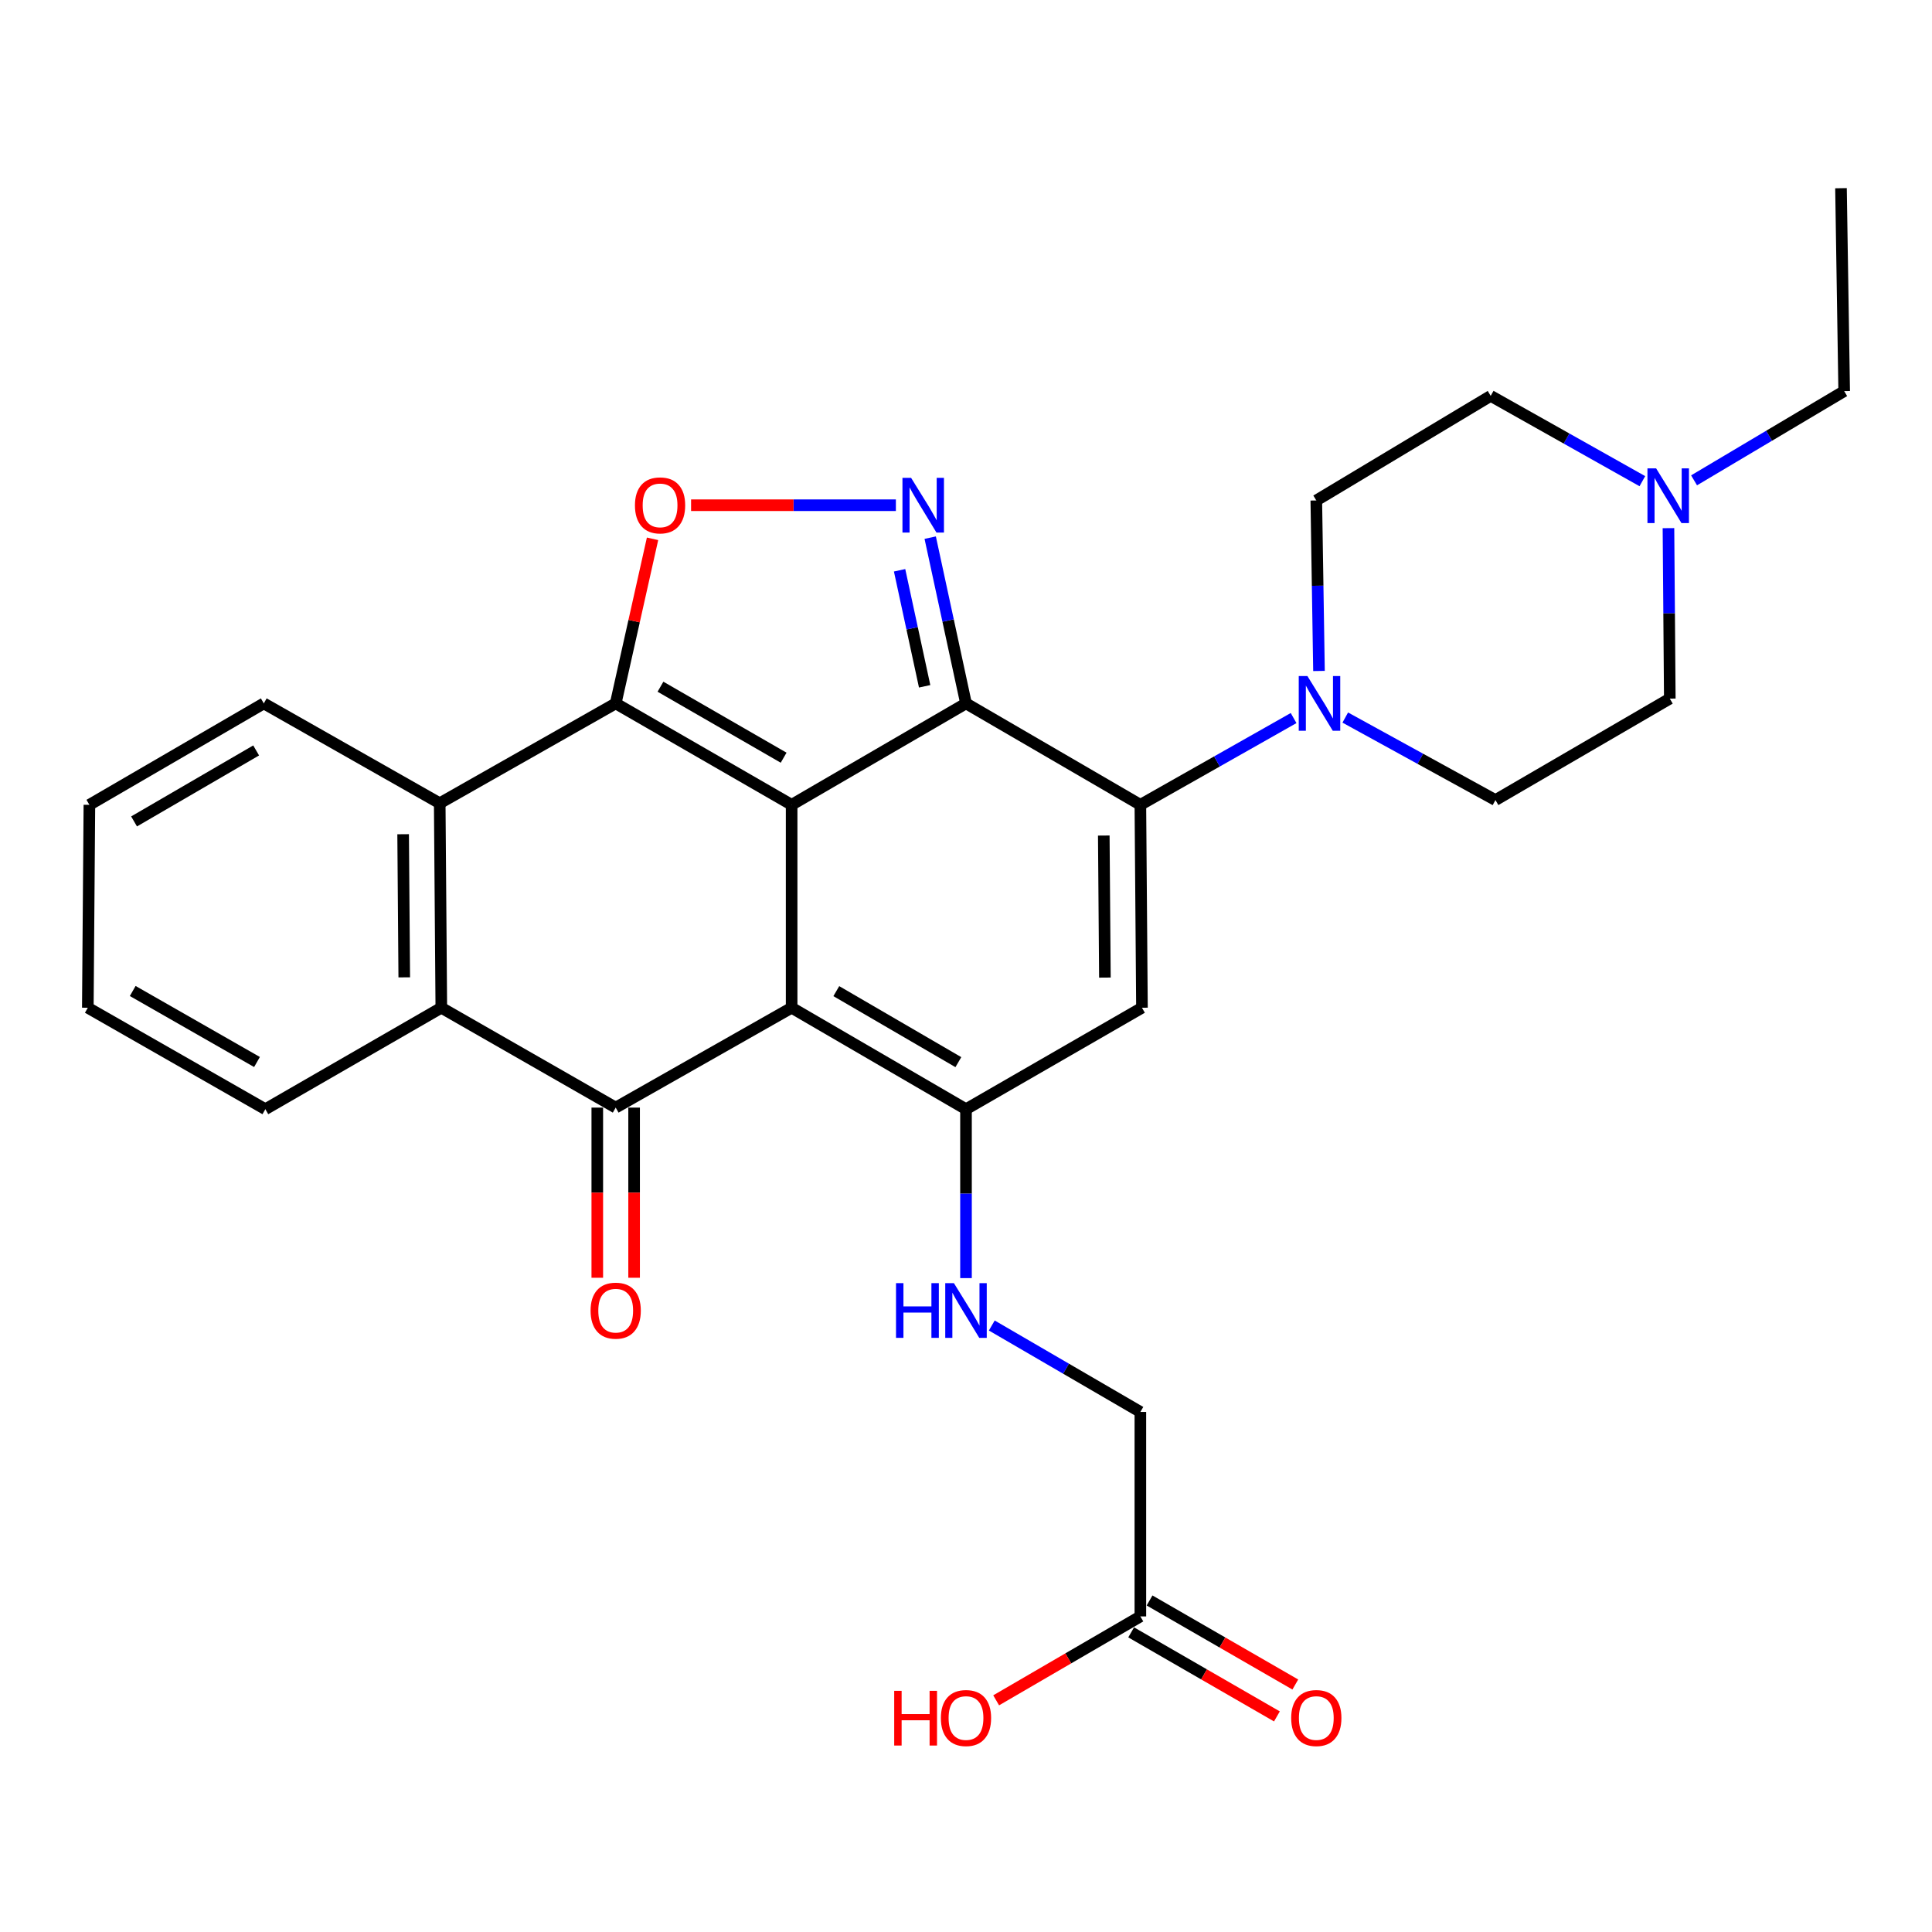 <?xml version='1.0' encoding='iso-8859-1'?>
<svg version='1.1' baseProfile='full'
              xmlns='http://www.w3.org/2000/svg'
                      xmlns:rdkit='http://www.rdkit.org/xml'
                      xmlns:xlink='http://www.w3.org/1999/xlink'
                  xml:space='preserve'
width='1000px' height='1000px' viewBox='0 0 1000 1000'>
<!-- END OF HEADER -->
<rect style='opacity:1.0;fill:#FFFFFF;stroke:none' width='1000' height='1000' x='0' y='0'> </rect>
<path class='bond-0' d='M 409.749,416.572 L 409.749,521.603' style='fill:none;fill-rule:evenodd;stroke:#000000;stroke-width:6px;stroke-linecap:butt;stroke-linejoin:miter;stroke-opacity:1' />
<path class='bond-1' d='M 409.749,416.572 L 500,364.077' style='fill:none;fill-rule:evenodd;stroke:#000000;stroke-width:6px;stroke-linecap:butt;stroke-linejoin:miter;stroke-opacity:1' />
<path class='bond-2' d='M 409.749,416.572 L 318.684,364.077' style='fill:none;fill-rule:evenodd;stroke:#000000;stroke-width:6px;stroke-linecap:butt;stroke-linejoin:miter;stroke-opacity:1' />
<path class='bond-2' d='M 405.607,392.186 L 341.861,355.44' style='fill:none;fill-rule:evenodd;stroke:#000000;stroke-width:6px;stroke-linecap:butt;stroke-linejoin:miter;stroke-opacity:1' />
<path class='bond-4' d='M 409.749,521.603 L 500,574.118' style='fill:none;fill-rule:evenodd;stroke:#000000;stroke-width:6px;stroke-linecap:butt;stroke-linejoin:miter;stroke-opacity:1' />
<path class='bond-4' d='M 432.872,513.008 L 496.047,549.769' style='fill:none;fill-rule:evenodd;stroke:#000000;stroke-width:6px;stroke-linecap:butt;stroke-linejoin:miter;stroke-opacity:1' />
<path class='bond-5' d='M 409.749,521.603 L 318.684,573.292' style='fill:none;fill-rule:evenodd;stroke:#000000;stroke-width:6px;stroke-linecap:butt;stroke-linejoin:miter;stroke-opacity:1' />
<path class='bond-3' d='M 500,364.077 L 590.251,416.572' style='fill:none;fill-rule:evenodd;stroke:#000000;stroke-width:6px;stroke-linecap:butt;stroke-linejoin:miter;stroke-opacity:1' />
<path class='bond-6' d='M 500,364.077 L 490.737,321.182' style='fill:none;fill-rule:evenodd;stroke:#000000;stroke-width:6px;stroke-linecap:butt;stroke-linejoin:miter;stroke-opacity:1' />
<path class='bond-6' d='M 490.737,321.182 L 481.474,278.286' style='fill:none;fill-rule:evenodd;stroke:#0000FF;stroke-width:6px;stroke-linecap:butt;stroke-linejoin:miter;stroke-opacity:1' />
<path class='bond-6' d='M 478.592,355.231 L 472.109,325.204' style='fill:none;fill-rule:evenodd;stroke:#000000;stroke-width:6px;stroke-linecap:butt;stroke-linejoin:miter;stroke-opacity:1' />
<path class='bond-6' d='M 472.109,325.204 L 465.625,295.177' style='fill:none;fill-rule:evenodd;stroke:#0000FF;stroke-width:6px;stroke-linecap:butt;stroke-linejoin:miter;stroke-opacity:1' />
<path class='bond-8' d='M 318.684,364.077 L 328.22,321.484' style='fill:none;fill-rule:evenodd;stroke:#000000;stroke-width:6px;stroke-linecap:butt;stroke-linejoin:miter;stroke-opacity:1' />
<path class='bond-8' d='M 328.22,321.484 L 337.756,278.89' style='fill:none;fill-rule:evenodd;stroke:#FF0000;stroke-width:6px;stroke-linecap:butt;stroke-linejoin:miter;stroke-opacity:1' />
<path class='bond-9' d='M 318.684,364.077 L 227.597,415.767' style='fill:none;fill-rule:evenodd;stroke:#000000;stroke-width:6px;stroke-linecap:butt;stroke-linejoin:miter;stroke-opacity:1' />
<path class='bond-7' d='M 590.251,416.572 L 591.076,521.603' style='fill:none;fill-rule:evenodd;stroke:#000000;stroke-width:6px;stroke-linecap:butt;stroke-linejoin:miter;stroke-opacity:1' />
<path class='bond-7' d='M 571.317,432.476 L 571.895,505.998' style='fill:none;fill-rule:evenodd;stroke:#000000;stroke-width:6px;stroke-linecap:butt;stroke-linejoin:miter;stroke-opacity:1' />
<path class='bond-11' d='M 590.251,416.572 L 629.907,394.119' style='fill:none;fill-rule:evenodd;stroke:#000000;stroke-width:6px;stroke-linecap:butt;stroke-linejoin:miter;stroke-opacity:1' />
<path class='bond-11' d='M 629.907,394.119 L 669.564,371.666' style='fill:none;fill-rule:evenodd;stroke:#0000FF;stroke-width:6px;stroke-linecap:butt;stroke-linejoin:miter;stroke-opacity:1' />
<path class='bond-12' d='M 500,574.118 L 500,617.833' style='fill:none;fill-rule:evenodd;stroke:#000000;stroke-width:6px;stroke-linecap:butt;stroke-linejoin:miter;stroke-opacity:1' />
<path class='bond-12' d='M 500,617.833 L 500,661.548' style='fill:none;fill-rule:evenodd;stroke:#0000FF;stroke-width:6px;stroke-linecap:butt;stroke-linejoin:miter;stroke-opacity:1' />
<path class='bond-31' d='M 500,574.118 L 591.076,521.603' style='fill:none;fill-rule:evenodd;stroke:#000000;stroke-width:6px;stroke-linecap:butt;stroke-linejoin:miter;stroke-opacity:1' />
<path class='bond-14' d='M 309.155,573.292 L 309.155,617.33' style='fill:none;fill-rule:evenodd;stroke:#000000;stroke-width:6px;stroke-linecap:butt;stroke-linejoin:miter;stroke-opacity:1' />
<path class='bond-14' d='M 309.155,617.33 L 309.155,661.367' style='fill:none;fill-rule:evenodd;stroke:#FF0000;stroke-width:6px;stroke-linecap:butt;stroke-linejoin:miter;stroke-opacity:1' />
<path class='bond-14' d='M 328.213,573.292 L 328.213,617.33' style='fill:none;fill-rule:evenodd;stroke:#000000;stroke-width:6px;stroke-linecap:butt;stroke-linejoin:miter;stroke-opacity:1' />
<path class='bond-14' d='M 328.213,617.33 L 328.213,661.367' style='fill:none;fill-rule:evenodd;stroke:#FF0000;stroke-width:6px;stroke-linecap:butt;stroke-linejoin:miter;stroke-opacity:1' />
<path class='bond-30' d='M 318.684,573.292 L 228.423,521.603' style='fill:none;fill-rule:evenodd;stroke:#000000;stroke-width:6px;stroke-linecap:butt;stroke-linejoin:miter;stroke-opacity:1' />
<path class='bond-29' d='M 463.705,261.502 L 410.703,261.502' style='fill:none;fill-rule:evenodd;stroke:#0000FF;stroke-width:6px;stroke-linecap:butt;stroke-linejoin:miter;stroke-opacity:1' />
<path class='bond-29' d='M 410.703,261.502 L 357.7,261.502' style='fill:none;fill-rule:evenodd;stroke:#FF0000;stroke-width:6px;stroke-linecap:butt;stroke-linejoin:miter;stroke-opacity:1' />
<path class='bond-10' d='M 227.597,415.767 L 228.423,521.603' style='fill:none;fill-rule:evenodd;stroke:#000000;stroke-width:6px;stroke-linecap:butt;stroke-linejoin:miter;stroke-opacity:1' />
<path class='bond-10' d='M 208.663,431.791 L 209.241,505.876' style='fill:none;fill-rule:evenodd;stroke:#000000;stroke-width:6px;stroke-linecap:butt;stroke-linejoin:miter;stroke-opacity:1' />
<path class='bond-23' d='M 227.597,415.767 L 136.542,364.077' style='fill:none;fill-rule:evenodd;stroke:#000000;stroke-width:6px;stroke-linecap:butt;stroke-linejoin:miter;stroke-opacity:1' />
<path class='bond-24' d='M 228.423,521.603 L 137.346,574.118' style='fill:none;fill-rule:evenodd;stroke:#000000;stroke-width:6px;stroke-linecap:butt;stroke-linejoin:miter;stroke-opacity:1' />
<path class='bond-16' d='M 682.704,347.291 L 682.01,303.169' style='fill:none;fill-rule:evenodd;stroke:#0000FF;stroke-width:6px;stroke-linecap:butt;stroke-linejoin:miter;stroke-opacity:1' />
<path class='bond-16' d='M 682.01,303.169 L 681.316,259.046' style='fill:none;fill-rule:evenodd;stroke:#000000;stroke-width:6px;stroke-linecap:butt;stroke-linejoin:miter;stroke-opacity:1' />
<path class='bond-17' d='M 696.306,371.405 L 735.175,392.76' style='fill:none;fill-rule:evenodd;stroke:#0000FF;stroke-width:6px;stroke-linecap:butt;stroke-linejoin:miter;stroke-opacity:1' />
<path class='bond-17' d='M 735.175,392.76 L 774.044,414.115' style='fill:none;fill-rule:evenodd;stroke:#000000;stroke-width:6px;stroke-linecap:butt;stroke-linejoin:miter;stroke-opacity:1' />
<path class='bond-19' d='M 513.35,686.08 L 551.8,708.449' style='fill:none;fill-rule:evenodd;stroke:#0000FF;stroke-width:6px;stroke-linecap:butt;stroke-linejoin:miter;stroke-opacity:1' />
<path class='bond-19' d='M 551.8,708.449 L 590.251,730.818' style='fill:none;fill-rule:evenodd;stroke:#000000;stroke-width:6px;stroke-linecap:butt;stroke-linejoin:miter;stroke-opacity:1' />
<path class='bond-13' d='M 863.59,273.365 L 863.937,317.482' style='fill:none;fill-rule:evenodd;stroke:#0000FF;stroke-width:6px;stroke-linecap:butt;stroke-linejoin:miter;stroke-opacity:1' />
<path class='bond-13' d='M 863.937,317.482 L 864.284,361.6' style='fill:none;fill-rule:evenodd;stroke:#000000;stroke-width:6px;stroke-linecap:butt;stroke-linejoin:miter;stroke-opacity:1' />
<path class='bond-25' d='M 876.847,248.622 L 915.696,225.533' style='fill:none;fill-rule:evenodd;stroke:#0000FF;stroke-width:6px;stroke-linecap:butt;stroke-linejoin:miter;stroke-opacity:1' />
<path class='bond-25' d='M 915.696,225.533 L 954.545,202.444' style='fill:none;fill-rule:evenodd;stroke:#000000;stroke-width:6px;stroke-linecap:butt;stroke-linejoin:miter;stroke-opacity:1' />
<path class='bond-33' d='M 850.083,249.056 L 810.83,226.978' style='fill:none;fill-rule:evenodd;stroke:#0000FF;stroke-width:6px;stroke-linecap:butt;stroke-linejoin:miter;stroke-opacity:1' />
<path class='bond-33' d='M 810.83,226.978 L 771.577,204.9' style='fill:none;fill-rule:evenodd;stroke:#000000;stroke-width:6px;stroke-linecap:butt;stroke-linejoin:miter;stroke-opacity:1' />
<path class='bond-15' d='M 590.251,836.654 L 590.251,730.818' style='fill:none;fill-rule:evenodd;stroke:#000000;stroke-width:6px;stroke-linecap:butt;stroke-linejoin:miter;stroke-opacity:1' />
<path class='bond-18' d='M 585.49,844.909 L 623.209,866.66' style='fill:none;fill-rule:evenodd;stroke:#000000;stroke-width:6px;stroke-linecap:butt;stroke-linejoin:miter;stroke-opacity:1' />
<path class='bond-18' d='M 623.209,866.66 L 660.928,888.412' style='fill:none;fill-rule:evenodd;stroke:#FF0000;stroke-width:6px;stroke-linecap:butt;stroke-linejoin:miter;stroke-opacity:1' />
<path class='bond-18' d='M 595.011,828.399 L 632.73,850.151' style='fill:none;fill-rule:evenodd;stroke:#000000;stroke-width:6px;stroke-linecap:butt;stroke-linejoin:miter;stroke-opacity:1' />
<path class='bond-18' d='M 632.73,850.151 L 670.449,871.902' style='fill:none;fill-rule:evenodd;stroke:#FF0000;stroke-width:6px;stroke-linecap:butt;stroke-linejoin:miter;stroke-opacity:1' />
<path class='bond-22' d='M 590.251,836.654 L 552.93,858.37' style='fill:none;fill-rule:evenodd;stroke:#000000;stroke-width:6px;stroke-linecap:butt;stroke-linejoin:miter;stroke-opacity:1' />
<path class='bond-22' d='M 552.93,858.37 L 515.61,880.086' style='fill:none;fill-rule:evenodd;stroke:#FF0000;stroke-width:6px;stroke-linecap:butt;stroke-linejoin:miter;stroke-opacity:1' />
<path class='bond-21' d='M 681.316,259.046 L 771.577,204.9' style='fill:none;fill-rule:evenodd;stroke:#000000;stroke-width:6px;stroke-linecap:butt;stroke-linejoin:miter;stroke-opacity:1' />
<path class='bond-20' d='M 774.044,414.115 L 864.284,361.6' style='fill:none;fill-rule:evenodd;stroke:#000000;stroke-width:6px;stroke-linecap:butt;stroke-linejoin:miter;stroke-opacity:1' />
<path class='bond-28' d='M 136.542,364.077 L 46.27,416.572' style='fill:none;fill-rule:evenodd;stroke:#000000;stroke-width:6px;stroke-linecap:butt;stroke-linejoin:miter;stroke-opacity:1' />
<path class='bond-28' d='M 132.581,388.426 L 69.391,425.172' style='fill:none;fill-rule:evenodd;stroke:#000000;stroke-width:6px;stroke-linecap:butt;stroke-linejoin:miter;stroke-opacity:1' />
<path class='bond-32' d='M 137.346,574.118 L 45.455,521.603' style='fill:none;fill-rule:evenodd;stroke:#000000;stroke-width:6px;stroke-linecap:butt;stroke-linejoin:miter;stroke-opacity:1' />
<path class='bond-32' d='M 133.019,549.694 L 68.695,512.933' style='fill:none;fill-rule:evenodd;stroke:#000000;stroke-width:6px;stroke-linecap:butt;stroke-linejoin:miter;stroke-opacity:1' />
<path class='bond-26' d='M 954.545,202.444 L 952.894,97.412' style='fill:none;fill-rule:evenodd;stroke:#000000;stroke-width:6px;stroke-linecap:butt;stroke-linejoin:miter;stroke-opacity:1' />
<path class='bond-27' d='M 45.455,521.603 L 46.27,416.572' style='fill:none;fill-rule:evenodd;stroke:#000000;stroke-width:6px;stroke-linecap:butt;stroke-linejoin:miter;stroke-opacity:1' />
<path  class='atom-7' d='M 471.59 247.342
L 480.87 262.342
Q 481.79 263.822, 483.27 266.502
Q 484.75 269.182, 484.83 269.342
L 484.83 247.342
L 488.59 247.342
L 488.59 275.662
L 484.71 275.662
L 474.75 259.262
Q 473.59 257.342, 472.35 255.142
Q 471.15 252.942, 470.79 252.262
L 470.79 275.662
L 467.11 275.662
L 467.11 247.342
L 471.59 247.342
' fill='#0000FF'/>
<path  class='atom-9' d='M 328.649 261.582
Q 328.649 254.782, 332.009 250.982
Q 335.369 247.182, 341.649 247.182
Q 347.929 247.182, 351.289 250.982
Q 354.649 254.782, 354.649 261.582
Q 354.649 268.462, 351.249 272.382
Q 347.849 276.262, 341.649 276.262
Q 335.409 276.262, 332.009 272.382
Q 328.649 268.502, 328.649 261.582
M 341.649 273.062
Q 345.969 273.062, 348.289 270.182
Q 350.649 267.262, 350.649 261.582
Q 350.649 256.022, 348.289 253.222
Q 345.969 250.382, 341.649 250.382
Q 337.329 250.382, 334.969 253.182
Q 332.649 255.982, 332.649 261.582
Q 332.649 267.302, 334.969 270.182
Q 337.329 273.062, 341.649 273.062
' fill='#FF0000'/>
<path  class='atom-12' d='M 676.708 349.917
L 685.988 364.917
Q 686.908 366.397, 688.388 369.077
Q 689.868 371.757, 689.948 371.917
L 689.948 349.917
L 693.708 349.917
L 693.708 378.237
L 689.828 378.237
L 679.868 361.837
Q 678.708 359.917, 677.468 357.717
Q 676.268 355.517, 675.908 354.837
L 675.908 378.237
L 672.228 378.237
L 672.228 349.917
L 676.708 349.917
' fill='#0000FF'/>
<path  class='atom-13' d='M 463.78 664.153
L 467.62 664.153
L 467.62 676.193
L 482.1 676.193
L 482.1 664.153
L 485.94 664.153
L 485.94 692.473
L 482.1 692.473
L 482.1 679.393
L 467.62 679.393
L 467.62 692.473
L 463.78 692.473
L 463.78 664.153
' fill='#0000FF'/>
<path  class='atom-13' d='M 493.74 664.153
L 503.02 679.153
Q 503.94 680.633, 505.42 683.313
Q 506.9 685.993, 506.98 686.153
L 506.98 664.153
L 510.74 664.153
L 510.74 692.473
L 506.86 692.473
L 496.9 676.073
Q 495.74 674.153, 494.5 671.953
Q 493.3 669.753, 492.94 669.073
L 492.94 692.473
L 489.26 692.473
L 489.26 664.153
L 493.74 664.153
' fill='#0000FF'/>
<path  class='atom-14' d='M 857.198 242.419
L 866.478 257.419
Q 867.398 258.899, 868.878 261.579
Q 870.358 264.259, 870.438 264.419
L 870.438 242.419
L 874.198 242.419
L 874.198 270.739
L 870.318 270.739
L 860.358 254.339
Q 859.198 252.419, 857.958 250.219
Q 856.758 248.019, 856.398 247.339
L 856.398 270.739
L 852.718 270.739
L 852.718 242.419
L 857.198 242.419
' fill='#0000FF'/>
<path  class='atom-15' d='M 305.684 678.393
Q 305.684 671.593, 309.044 667.793
Q 312.404 663.993, 318.684 663.993
Q 324.964 663.993, 328.324 667.793
Q 331.684 671.593, 331.684 678.393
Q 331.684 685.273, 328.284 689.193
Q 324.884 693.073, 318.684 693.073
Q 312.444 693.073, 309.044 689.193
Q 305.684 685.313, 305.684 678.393
M 318.684 689.873
Q 323.004 689.873, 325.324 686.993
Q 327.684 684.073, 327.684 678.393
Q 327.684 672.833, 325.324 670.033
Q 323.004 667.193, 318.684 667.193
Q 314.364 667.193, 312.004 669.993
Q 309.684 672.793, 309.684 678.393
Q 309.684 684.113, 312.004 686.993
Q 314.364 689.873, 318.684 689.873
' fill='#FF0000'/>
<path  class='atom-19' d='M 668.316 889.249
Q 668.316 882.449, 671.676 878.649
Q 675.036 874.849, 681.316 874.849
Q 687.596 874.849, 690.956 878.649
Q 694.316 882.449, 694.316 889.249
Q 694.316 896.129, 690.916 900.049
Q 687.516 903.929, 681.316 903.929
Q 675.076 903.929, 671.676 900.049
Q 668.316 896.169, 668.316 889.249
M 681.316 900.729
Q 685.636 900.729, 687.956 897.849
Q 690.316 894.929, 690.316 889.249
Q 690.316 883.689, 687.956 880.889
Q 685.636 878.049, 681.316 878.049
Q 676.996 878.049, 674.636 880.849
Q 672.316 883.649, 672.316 889.249
Q 672.316 894.969, 674.636 897.849
Q 676.996 900.729, 681.316 900.729
' fill='#FF0000'/>
<path  class='atom-23' d='M 462.84 875.169
L 466.68 875.169
L 466.68 887.209
L 481.16 887.209
L 481.16 875.169
L 485 875.169
L 485 903.489
L 481.16 903.489
L 481.16 890.409
L 466.68 890.409
L 466.68 903.489
L 462.84 903.489
L 462.84 875.169
' fill='#FF0000'/>
<path  class='atom-23' d='M 487 889.249
Q 487 882.449, 490.36 878.649
Q 493.72 874.849, 500 874.849
Q 506.28 874.849, 509.64 878.649
Q 513 882.449, 513 889.249
Q 513 896.129, 509.6 900.049
Q 506.2 903.929, 500 903.929
Q 493.76 903.929, 490.36 900.049
Q 487 896.169, 487 889.249
M 500 900.729
Q 504.32 900.729, 506.64 897.849
Q 509 894.929, 509 889.249
Q 509 883.689, 506.64 880.889
Q 504.32 878.049, 500 878.049
Q 495.68 878.049, 493.32 880.849
Q 491 883.649, 491 889.249
Q 491 894.969, 493.32 897.849
Q 495.68 900.729, 500 900.729
' fill='#FF0000'/>
</svg>
